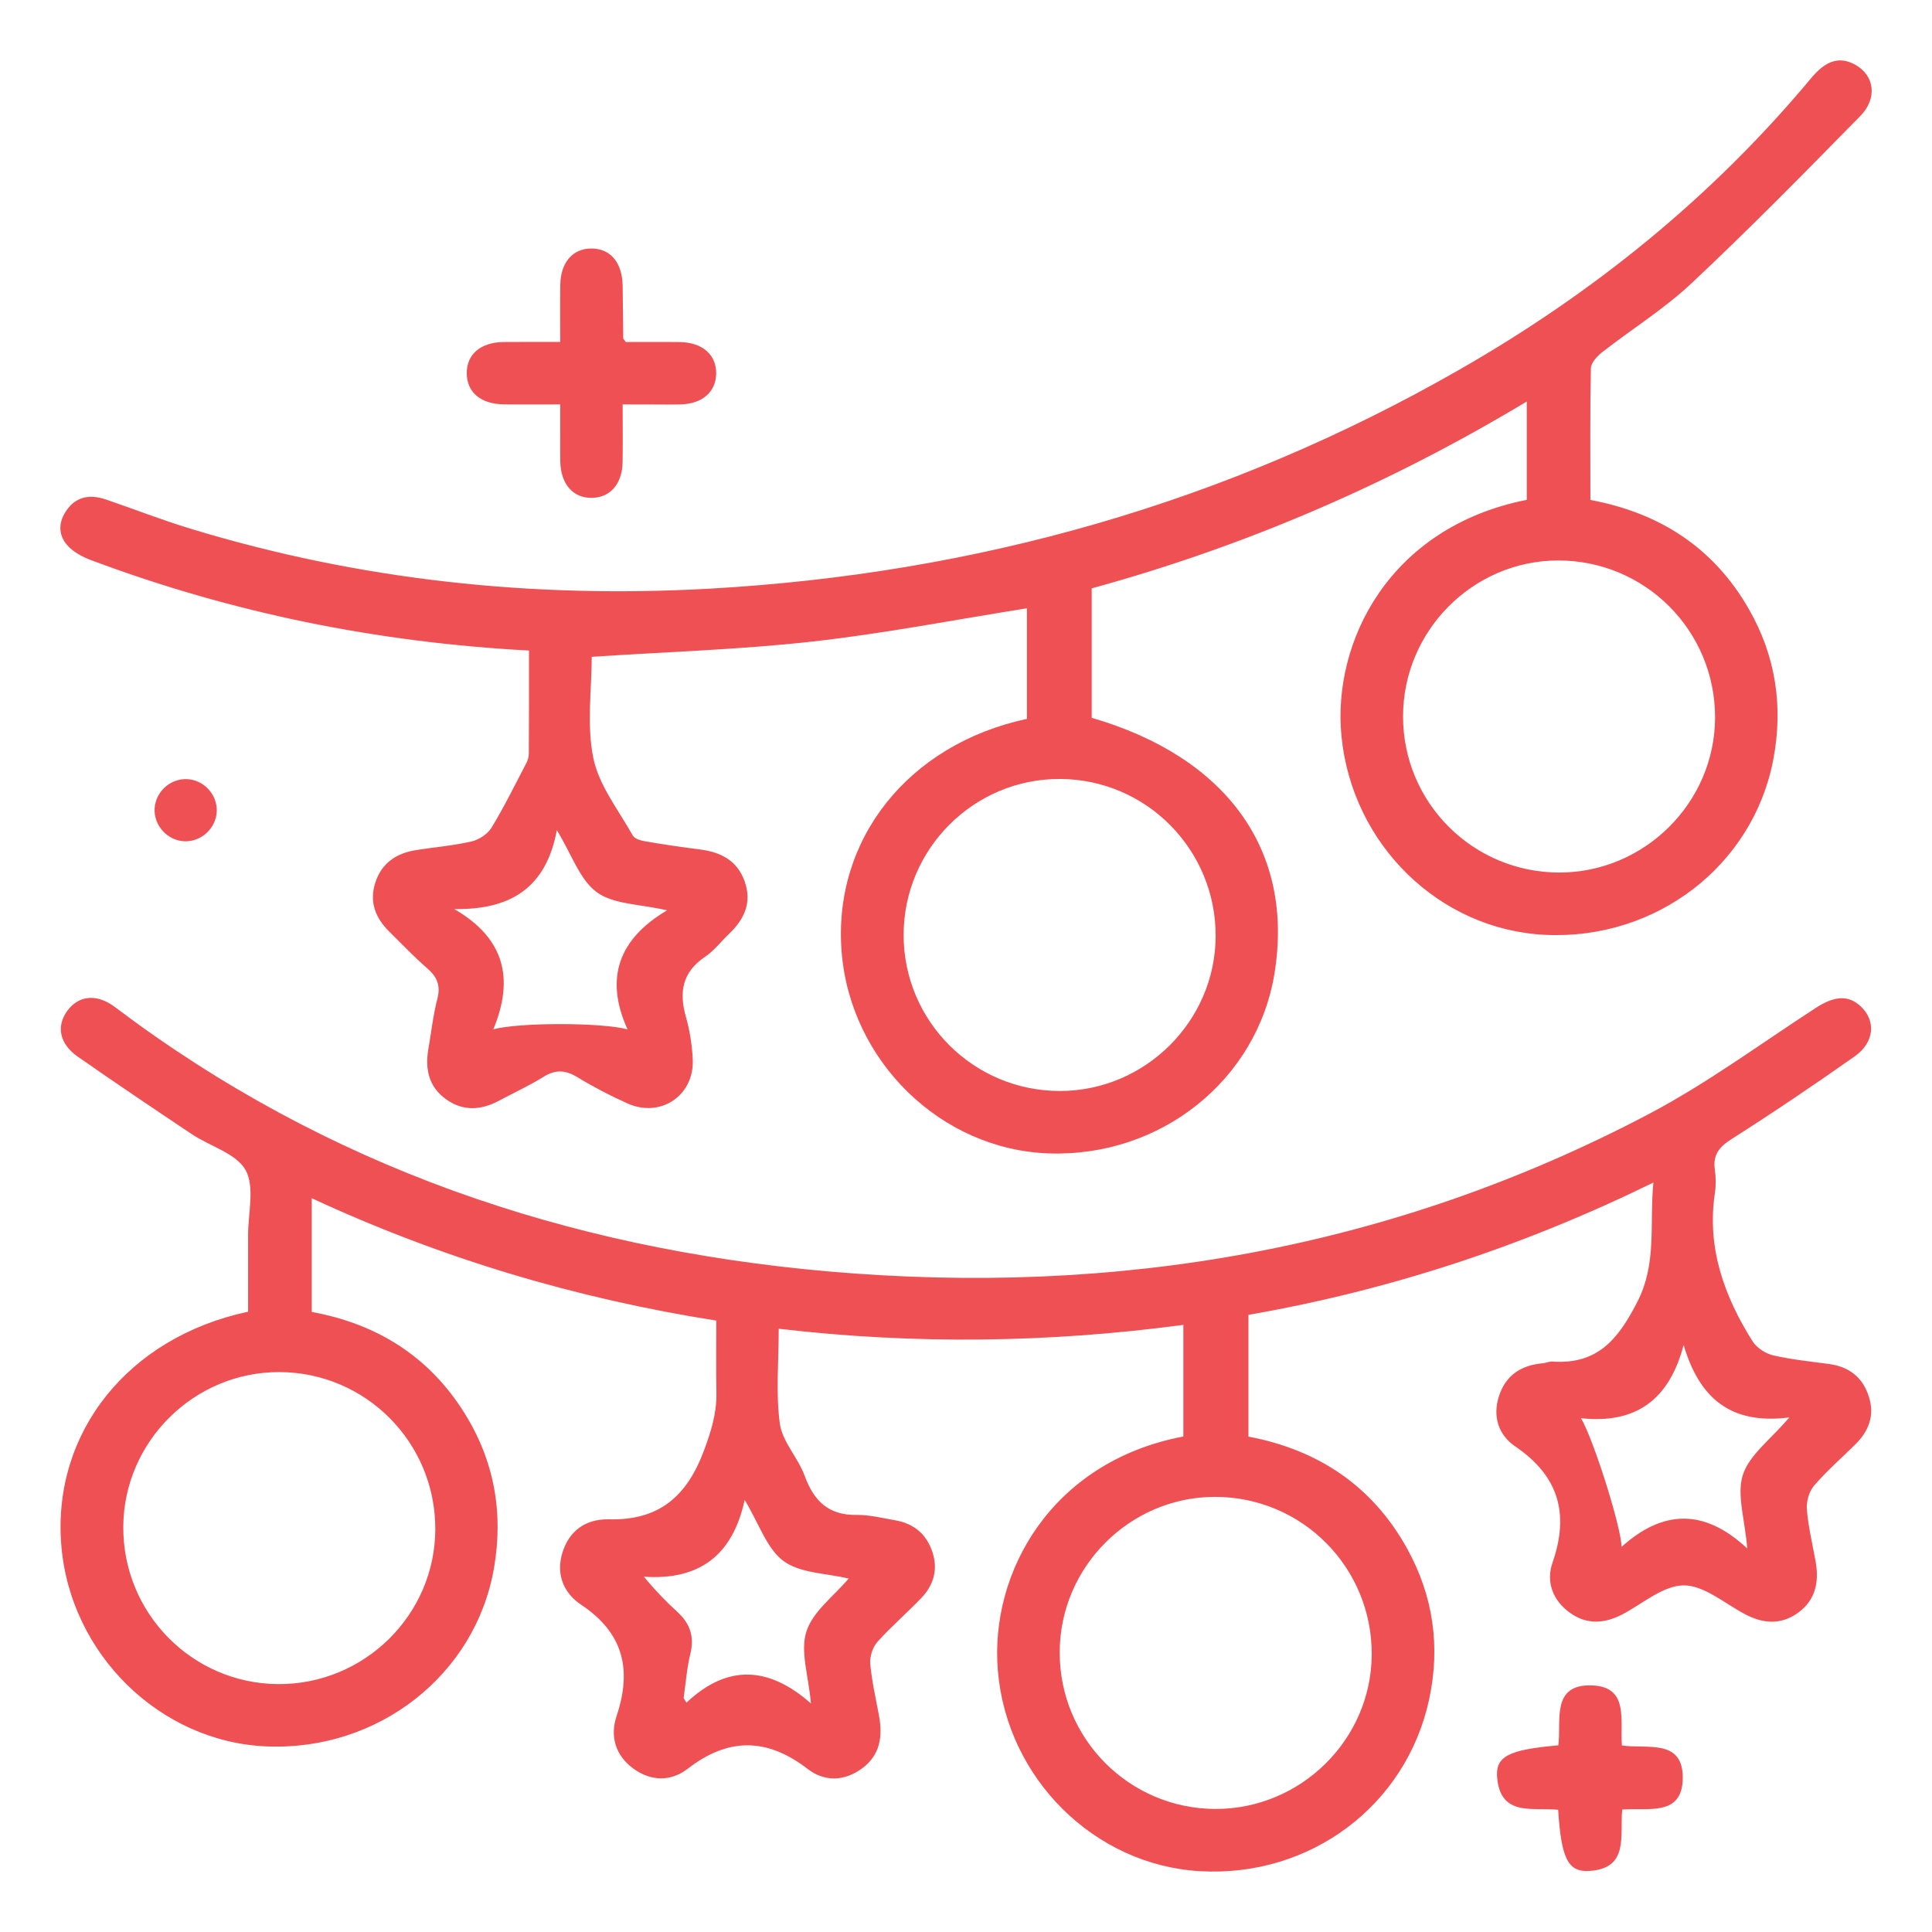 <?xml version="1.0" encoding="utf-8"?>
<!-- Generator: Adobe Illustrator 16.0.0, SVG Export Plug-In . SVG Version: 6.00 Build 0)  -->
<!DOCTYPE svg PUBLIC "-//W3C//DTD SVG 1.1//EN" "http://www.w3.org/Graphics/SVG/1.1/DTD/svg11.dtd">
<svg version="1.1" id="Vrstva_1" xmlns="http://www.w3.org/2000/svg" xmlns:xlink="http://www.w3.org/1999/xlink" x="0px" y="0px"
	 width="32px" height="32px" viewBox="0 0 32 32" enable-background="new 0 0 32 32" xml:space="preserve">
<g>
	<path fill-rule="evenodd" clip-rule="evenodd" fill="#EF5054" d="M27.385,19.587c-2.166,1.06-4.373,1.784-6.707,2.191
		c0,0.665,0,1.326,0,2.017c1.147,0.216,2.053,0.812,2.63,1.857c0.433,0.784,0.552,1.624,0.362,2.5
		c-0.381,1.758-1.97,2.944-3.792,2.841c-1.748-0.1-3.198-1.529-3.35-3.319c-0.139-1.639,0.895-3.468,3.072-3.881
		c0-0.605,0-1.214,0-1.849c-2.231,0.298-4.451,0.327-6.702,0.064c0,0.547-0.05,1.068,0.019,1.574c0.042,0.299,0.301,0.562,0.41,0.86
		c0.153,0.418,0.395,0.658,0.864,0.65c0.212-0.003,0.425,0.053,0.638,0.089c0.3,0.052,0.509,0.221,0.61,0.511
		c0.103,0.295,0.029,0.557-0.178,0.775c-0.238,0.249-0.502,0.474-0.731,0.731c-0.078,0.088-0.126,0.243-0.116,0.361
		c0.026,0.289,0.092,0.572,0.145,0.858c0.063,0.34,0.021,0.649-0.276,0.87c-0.294,0.219-0.625,0.228-0.903,0.014
		c-0.674-0.519-1.314-0.528-1.991-0.004c-0.276,0.213-0.608,0.211-0.903-0.007c-0.297-0.219-0.383-0.538-0.274-0.865
		c0.258-0.77,0.116-1.378-0.587-1.846c-0.284-0.189-0.418-0.494-0.313-0.851c0.112-0.381,0.398-0.572,0.774-0.563
		c0.831,0.02,1.292-0.38,1.576-1.145c0.119-0.32,0.209-0.613,0.204-0.946c-0.007-0.386-0.002-0.774-0.002-1.201
		c-2.318-0.365-4.543-1.026-6.701-2.027c0,0.654,0,1.26,0,1.884c1.081,0.197,1.943,0.736,2.529,1.673
		c0.494,0.79,0.649,1.649,0.49,2.57c-0.305,1.765-1.913,3.03-3.766,2.953c-1.769-0.073-3.256-1.532-3.401-3.335
		c-0.15-1.858,1.1-3.44,3.094-3.865c0-0.414,0.001-0.839,0-1.265c-0.001-0.366,0.114-0.798-0.041-1.08
		c-0.153-0.276-0.586-0.393-0.887-0.593c-0.635-0.424-1.269-0.851-1.895-1.288c-0.3-0.21-0.355-0.498-0.177-0.75
		c0.187-0.263,0.491-0.299,0.793-0.071c3.501,2.646,7.484,4,11.82,4.38c4.774,0.417,9.333-0.366,13.593-2.61
		c0.957-0.505,1.837-1.155,2.748-1.747c0.315-0.206,0.547-0.23,0.758-0.032c0.254,0.238,0.226,0.597-0.102,0.827
		c-0.668,0.47-1.346,0.929-2.035,1.367c-0.209,0.133-0.316,0.263-0.281,0.51c0.019,0.127,0.02,0.261,0.001,0.387
		c-0.136,0.907,0.154,1.708,0.625,2.457c0.069,0.107,0.215,0.202,0.341,0.231c0.303,0.07,0.615,0.101,0.924,0.143
		c0.331,0.045,0.557,0.218,0.659,0.537c0.101,0.311,0.003,0.571-0.221,0.793c-0.229,0.227-0.475,0.44-0.685,0.685
		c-0.083,0.095-0.129,0.262-0.12,0.39c0.023,0.288,0.092,0.572,0.144,0.858c0.062,0.343,0.004,0.649-0.296,0.862
		c-0.286,0.203-0.581,0.175-0.882,0.014c-0.331-0.177-0.669-0.472-1.004-0.472s-0.673,0.296-1.004,0.473
		c-0.301,0.16-0.596,0.186-0.881-0.019c-0.288-0.206-0.399-0.515-0.29-0.829c0.283-0.813,0.103-1.437-0.618-1.928
		c-0.275-0.187-0.378-0.493-0.268-0.833c0.113-0.348,0.37-0.512,0.725-0.543c0.053-0.005,0.106-0.032,0.158-0.028
		c0.739,0.05,1.082-0.352,1.406-0.984C27.448,20.923,27.318,20.298,27.385,19.587z M4.63,22.726
		c-1.412-0.005-2.577,1.146-2.588,2.556c-0.011,1.433,1.137,2.602,2.563,2.612c1.43,0.01,2.604-1.149,2.605-2.571
		C7.211,23.892,6.059,22.731,4.63,22.726z M20.131,29.962c1.414,0.003,2.581-1.148,2.589-2.555c0.008-1.445-1.153-2.615-2.597-2.614
		c-1.41,0.001-2.568,1.16-2.571,2.572C17.547,28.796,18.702,29.958,20.131,29.962z M28.94,25.648
		c-0.04-0.49-0.178-0.895-0.072-1.221c0.107-0.331,0.457-0.582,0.769-0.95c-0.976,0.126-1.492-0.324-1.751-1.2
		c-0.238,0.908-0.79,1.311-1.7,1.213c0.199,0.327,0.667,1.799,0.672,2.131C27.542,25.006,28.227,24.981,28.94,25.648z
		 M12.334,24.843c-0.198,0.922-0.754,1.335-1.671,1.272c0.199,0.237,0.371,0.415,0.553,0.58c0.21,0.191,0.289,0.409,0.219,0.695
		c-0.059,0.24-0.077,0.49-0.112,0.735c0.016,0.026,0.031,0.051,0.047,0.076c0.682-0.642,1.366-0.601,2.062,0.014
		c-0.041-0.462-0.181-0.867-0.075-1.193c0.107-0.333,0.456-0.587,0.699-0.876c-0.374-0.09-0.8-0.087-1.076-0.289
		C12.703,25.655,12.578,25.249,12.334,24.843z"/>
	<path fill-rule="evenodd" clip-rule="evenodd" fill="#EF5054" d="M8.762,10.775c-2.524-0.136-4.928-0.625-7.252-1.497
		C1.364,9.224,1.21,9.141,1.111,9.027c-0.158-0.182-0.14-0.402,0.006-0.595c0.167-0.222,0.396-0.241,0.64-0.158
		c0.468,0.159,0.929,0.341,1.402,0.484c2.799,0.852,5.661,1.155,8.58,0.993c4.424-0.247,8.576-1.421,12.426-3.624
		c2.225-1.272,4.192-2.862,5.837-4.837c0.246-0.295,0.473-0.359,0.728-0.217c0.314,0.175,0.374,0.551,0.082,0.849
		c-0.919,0.936-1.839,1.873-2.795,2.77c-0.453,0.425-0.99,0.759-1.482,1.143c-0.082,0.064-0.182,0.173-0.185,0.264
		c-0.015,0.72-0.008,1.44-0.008,2.182c1.152,0.214,2.045,0.794,2.625,1.808c0.445,0.777,0.572,1.613,0.404,2.494
		c-0.336,1.756-1.941,2.989-3.777,2.901c-1.748-0.084-3.198-1.488-3.375-3.291c-0.153-1.556,0.785-3.461,3.069-3.914
		c0-0.52,0-1.045,0-1.629c-2.275,1.369-4.671,2.4-7.206,3.095c0,0.732,0,1.44,0,2.144c2.25,0.655,3.356,2.207,3.028,4.231
		c-0.287,1.771-1.885,3.047-3.738,2.984c-1.783-0.061-3.287-1.522-3.432-3.338c-0.149-1.858,1.1-3.438,3.069-3.859
		c0-0.612,0-1.23,0-1.832c-1.182,0.188-2.363,0.418-3.554,0.551c-1.196,0.134-2.403,0.17-3.654,0.253
		c0,0.529-0.086,1.123,0.026,1.676c0.093,0.454,0.418,0.862,0.653,1.283c0.032,0.057,0.139,0.086,0.217,0.099
		c0.297,0.051,0.595,0.094,0.894,0.132c0.344,0.044,0.62,0.181,0.743,0.53c0.124,0.351-0.006,0.628-0.259,0.869
		c-0.132,0.126-0.247,0.279-0.396,0.379c-0.38,0.255-0.435,0.588-0.317,1c0.064,0.226,0.101,0.464,0.112,0.699
		c0.028,0.598-0.531,0.976-1.079,0.731c-0.284-0.127-0.563-0.272-0.829-0.434c-0.197-0.12-0.362-0.133-0.562-0.008
		c-0.236,0.147-0.492,0.264-0.739,0.396c-0.3,0.16-0.598,0.179-0.881-0.027c-0.287-0.208-0.346-0.504-0.288-0.835
		c0.048-0.275,0.078-0.555,0.148-0.825c0.057-0.219-0.003-0.363-0.167-0.505c-0.219-0.19-0.42-0.402-0.627-0.606
		c-0.232-0.229-0.339-0.495-0.232-0.819c0.106-0.322,0.348-0.481,0.668-0.533c0.308-0.049,0.621-0.074,0.924-0.144
		c0.124-0.028,0.267-0.123,0.332-0.229c0.211-0.348,0.391-0.715,0.58-1.077c0.023-0.045,0.037-0.101,0.037-0.152
		C8.763,11.922,8.762,11.364,8.762,10.775z M23.239,11.866c-0.001,1.429,1.158,2.586,2.589,2.586c1.411,0,2.575-1.158,2.579-2.565
		c0.003-1.445-1.163-2.609-2.608-2.604C24.391,9.29,23.239,10.452,23.239,11.866z M14.967,15.485
		c-0.001,1.428,1.159,2.586,2.589,2.585c1.412,0,2.575-1.158,2.579-2.565c0.004-1.432-1.147-2.596-2.575-2.603
		C16.134,12.895,14.968,14.057,14.967,15.485z M8.171,17.049c0.417-0.116,1.796-0.116,2.223,0.001
		c-0.386-0.851-0.143-1.501,0.655-1.972c-0.455-0.105-0.886-0.098-1.164-0.3c-0.282-0.206-0.412-0.619-0.662-1.028
		c-0.178,0.962-0.773,1.321-1.699,1.307C8.369,15.546,8.514,16.219,8.171,17.049z"/>
	<path fill-rule="evenodd" clip-rule="evenodd" fill="#EF5054" d="M10.313,6.698c0,0.341,0.004,0.65-0.001,0.959
		c-0.006,0.357-0.204,0.583-0.505,0.589C9.494,8.253,9.288,8.02,9.28,7.646c-0.003-0.15-0.001-0.301-0.001-0.451
		c0-0.15,0-0.3,0-0.497c-0.321,0-0.628,0.003-0.936-0.001c-0.38-0.004-0.611-0.2-0.612-0.514C7.729,5.869,7.959,5.67,8.339,5.665
		c0.299-0.003,0.599-0.001,0.94-0.001c0-0.328-0.003-0.635,0.001-0.943c0.005-0.377,0.208-0.608,0.521-0.605
		c0.312,0.003,0.505,0.234,0.512,0.616c0.004,0.29,0.006,0.581,0.01,0.871c0,0.009,0.011,0.017,0.042,0.062
		c0.282,0,0.591-0.003,0.899,0.001c0.374,0.006,0.606,0.215,0.598,0.529c-0.008,0.301-0.233,0.495-0.592,0.503
		c-0.15,0.004-0.301,0.001-0.452,0.001S10.518,6.698,10.313,6.698z"/>
	<path fill-rule="evenodd" clip-rule="evenodd" fill="#EF5054" d="M25.808,29.976c-0.417-0.046-0.949,0.12-1.01-0.526
		c-0.034-0.36,0.186-0.469,1.013-0.542c0.053-0.402-0.128-1.021,0.564-0.992c0.611,0.025,0.455,0.585,0.489,0.994
		c0.413,0.063,1.017-0.12,1.008,0.548c-0.01,0.637-0.585,0.478-1.003,0.514c-0.043,0.428,0.121,0.977-0.549,1.017
		C25.967,31.009,25.859,30.774,25.808,29.976z"/>
	<path fill-rule="evenodd" clip-rule="evenodd" fill="#EF5054" d="M3.59,13.444c-0.014,0.279-0.262,0.504-0.54,0.49
		c-0.279-0.014-0.503-0.262-0.489-0.54c0.014-0.28,0.26-0.503,0.54-0.489C3.38,12.919,3.604,13.166,3.59,13.444z"/>
</g>
</svg>
